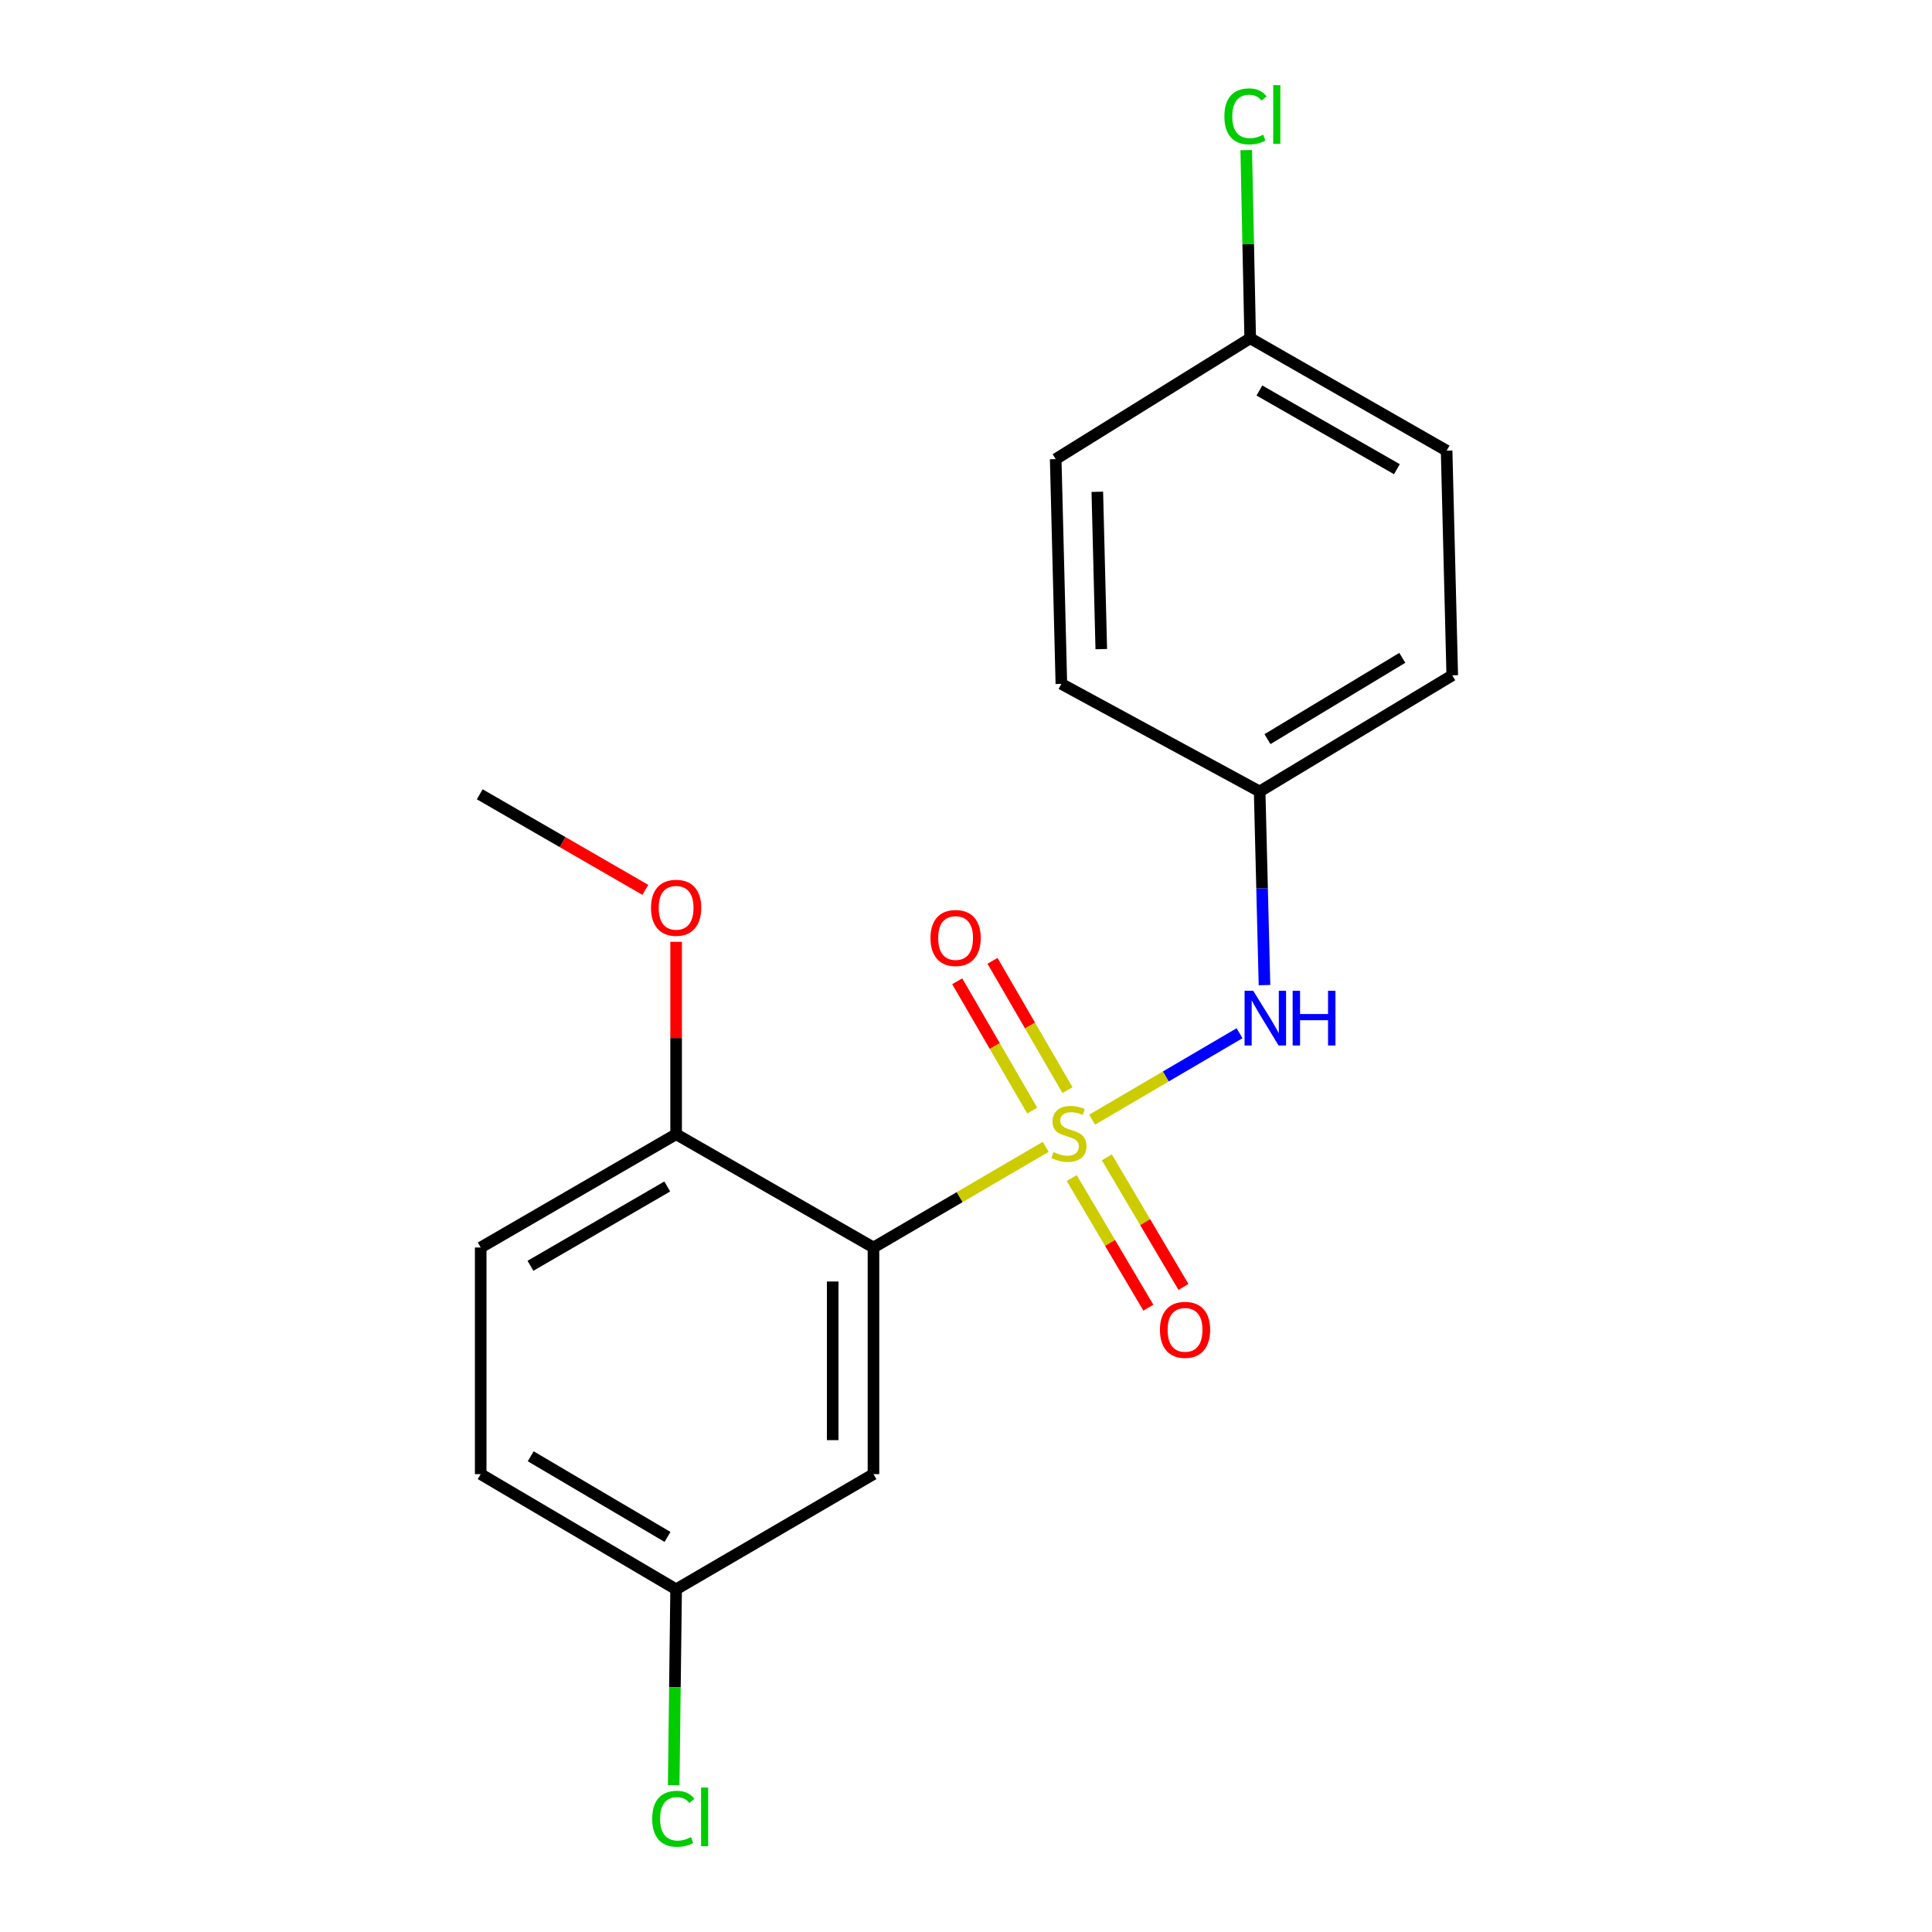 <?xml version='1.0' encoding='iso-8859-1'?>
<svg version='1.1' baseProfile='full'
              xmlns='http://www.w3.org/2000/svg'
                      xmlns:rdkit='http://www.rdkit.org/xml'
                      xmlns:xlink='http://www.w3.org/1999/xlink'
                  xml:space='preserve'
width='1000px' height='1000px' viewBox='0 0 1000 1000'>
<!-- END OF HEADER -->
<rect style='opacity:1.0;fill:#FFFFFF;stroke:none' width='1000' height='1000' x='0' y='0'> </rect>
<path class='bond-0' d='M 541.268,593.595 L 496.686,619.65' style='fill:none;fill-rule:evenodd;stroke:#CCCC00;stroke-width:6px;stroke-linecap:butt;stroke-linejoin:miter;stroke-opacity:1' />
<path class='bond-0' d='M 496.686,619.65 L 452.104,645.704' style='fill:none;fill-rule:evenodd;stroke:#000000;stroke-width:6px;stroke-linecap:butt;stroke-linejoin:miter;stroke-opacity:1' />
<path class='bond-1' d='M 565.303,579.526 L 603.449,557.162' style='fill:none;fill-rule:evenodd;stroke:#CCCC00;stroke-width:6px;stroke-linecap:butt;stroke-linejoin:miter;stroke-opacity:1' />
<path class='bond-1' d='M 603.449,557.162 L 641.594,534.799' style='fill:none;fill-rule:evenodd;stroke:#0000FF;stroke-width:6px;stroke-linecap:butt;stroke-linejoin:miter;stroke-opacity:1' />
<path class='bond-3' d='M 552.522,564.239 L 533.119,530.781' style='fill:none;fill-rule:evenodd;stroke:#CCCC00;stroke-width:6px;stroke-linecap:butt;stroke-linejoin:miter;stroke-opacity:1' />
<path class='bond-3' d='M 533.119,530.781 L 513.716,497.324' style='fill:none;fill-rule:evenodd;stroke:#FF0000;stroke-width:6px;stroke-linecap:butt;stroke-linejoin:miter;stroke-opacity:1' />
<path class='bond-3' d='M 534.265,574.827 L 514.862,541.369' style='fill:none;fill-rule:evenodd;stroke:#CCCC00;stroke-width:6px;stroke-linecap:butt;stroke-linejoin:miter;stroke-opacity:1' />
<path class='bond-3' d='M 514.862,541.369 L 495.459,507.911' style='fill:none;fill-rule:evenodd;stroke:#FF0000;stroke-width:6px;stroke-linecap:butt;stroke-linejoin:miter;stroke-opacity:1' />
<path class='bond-4' d='M 554.736,609.779 L 574.563,643.318' style='fill:none;fill-rule:evenodd;stroke:#CCCC00;stroke-width:6px;stroke-linecap:butt;stroke-linejoin:miter;stroke-opacity:1' />
<path class='bond-4' d='M 574.563,643.318 L 594.39,676.857' style='fill:none;fill-rule:evenodd;stroke:#FF0000;stroke-width:6px;stroke-linecap:butt;stroke-linejoin:miter;stroke-opacity:1' />
<path class='bond-4' d='M 572.903,599.039 L 592.73,632.578' style='fill:none;fill-rule:evenodd;stroke:#CCCC00;stroke-width:6px;stroke-linecap:butt;stroke-linejoin:miter;stroke-opacity:1' />
<path class='bond-4' d='M 592.73,632.578 L 612.558,666.117' style='fill:none;fill-rule:evenodd;stroke:#FF0000;stroke-width:6px;stroke-linecap:butt;stroke-linejoin:miter;stroke-opacity:1' />
<path class='bond-2' d='M 452.104,645.704 L 452.104,763.011' style='fill:none;fill-rule:evenodd;stroke:#000000;stroke-width:6px;stroke-linecap:butt;stroke-linejoin:miter;stroke-opacity:1' />
<path class='bond-2' d='M 431,663.3 L 431,745.415' style='fill:none;fill-rule:evenodd;stroke:#000000;stroke-width:6px;stroke-linecap:butt;stroke-linejoin:miter;stroke-opacity:1' />
<path class='bond-5' d='M 452.104,645.704 L 349.958,587.069' style='fill:none;fill-rule:evenodd;stroke:#000000;stroke-width:6px;stroke-linecap:butt;stroke-linejoin:miter;stroke-opacity:1' />
<path class='bond-6' d='M 654.502,509.886 L 653.245,459.779' style='fill:none;fill-rule:evenodd;stroke:#0000FF;stroke-width:6px;stroke-linecap:butt;stroke-linejoin:miter;stroke-opacity:1' />
<path class='bond-6' d='M 653.245,459.779 L 651.988,409.673' style='fill:none;fill-rule:evenodd;stroke:#000000;stroke-width:6px;stroke-linecap:butt;stroke-linejoin:miter;stroke-opacity:1' />
<path class='bond-8' d='M 452.104,763.011 L 349.958,822.631' style='fill:none;fill-rule:evenodd;stroke:#000000;stroke-width:6px;stroke-linecap:butt;stroke-linejoin:miter;stroke-opacity:1' />
<path class='bond-7' d='M 349.958,587.069 L 248.808,645.704' style='fill:none;fill-rule:evenodd;stroke:#000000;stroke-width:6px;stroke-linecap:butt;stroke-linejoin:miter;stroke-opacity:1' />
<path class='bond-7' d='M 345.37,614.123 L 274.565,655.168' style='fill:none;fill-rule:evenodd;stroke:#000000;stroke-width:6px;stroke-linecap:butt;stroke-linejoin:miter;stroke-opacity:1' />
<path class='bond-13' d='M 349.958,587.069 L 349.958,537.273' style='fill:none;fill-rule:evenodd;stroke:#000000;stroke-width:6px;stroke-linecap:butt;stroke-linejoin:miter;stroke-opacity:1' />
<path class='bond-13' d='M 349.958,537.273 L 349.958,487.478' style='fill:none;fill-rule:evenodd;stroke:#FF0000;stroke-width:6px;stroke-linecap:butt;stroke-linejoin:miter;stroke-opacity:1' />
<path class='bond-14' d='M 651.988,409.673 L 549.361,353.968' style='fill:none;fill-rule:evenodd;stroke:#000000;stroke-width:6px;stroke-linecap:butt;stroke-linejoin:miter;stroke-opacity:1' />
<path class='bond-15' d='M 651.988,409.673 L 751.684,349.548' style='fill:none;fill-rule:evenodd;stroke:#000000;stroke-width:6px;stroke-linecap:butt;stroke-linejoin:miter;stroke-opacity:1' />
<path class='bond-15' d='M 656.044,382.582 L 725.831,340.494' style='fill:none;fill-rule:evenodd;stroke:#000000;stroke-width:6px;stroke-linecap:butt;stroke-linejoin:miter;stroke-opacity:1' />
<path class='bond-10' d='M 248.808,645.704 L 248.808,763.011' style='fill:none;fill-rule:evenodd;stroke:#000000;stroke-width:6px;stroke-linecap:butt;stroke-linejoin:miter;stroke-opacity:1' />
<path class='bond-11' d='M 349.958,822.631 L 349.332,873.323' style='fill:none;fill-rule:evenodd;stroke:#000000;stroke-width:6px;stroke-linecap:butt;stroke-linejoin:miter;stroke-opacity:1' />
<path class='bond-11' d='M 349.332,873.323 L 348.707,924.014' style='fill:none;fill-rule:evenodd;stroke:#00CC00;stroke-width:6px;stroke-linecap:butt;stroke-linejoin:miter;stroke-opacity:1' />
<path class='bond-20' d='M 349.958,822.631 L 248.808,763.011' style='fill:none;fill-rule:evenodd;stroke:#000000;stroke-width:6px;stroke-linecap:butt;stroke-linejoin:miter;stroke-opacity:1' />
<path class='bond-20' d='M 345.502,795.507 L 274.697,753.773' style='fill:none;fill-rule:evenodd;stroke:#000000;stroke-width:6px;stroke-linecap:butt;stroke-linejoin:miter;stroke-opacity:1' />
<path class='bond-9' d='M 647.099,175.083 L 748.765,233.262' style='fill:none;fill-rule:evenodd;stroke:#000000;stroke-width:6px;stroke-linecap:butt;stroke-linejoin:miter;stroke-opacity:1' />
<path class='bond-9' d='M 651.867,202.127 L 723.033,242.852' style='fill:none;fill-rule:evenodd;stroke:#000000;stroke-width:6px;stroke-linecap:butt;stroke-linejoin:miter;stroke-opacity:1' />
<path class='bond-12' d='M 647.099,175.083 L 646.074,126.387' style='fill:none;fill-rule:evenodd;stroke:#000000;stroke-width:6px;stroke-linecap:butt;stroke-linejoin:miter;stroke-opacity:1' />
<path class='bond-12' d='M 646.074,126.387 L 645.049,77.691' style='fill:none;fill-rule:evenodd;stroke:#00CC00;stroke-width:6px;stroke-linecap:butt;stroke-linejoin:miter;stroke-opacity:1' />
<path class='bond-19' d='M 647.099,175.083 L 546.43,237.635' style='fill:none;fill-rule:evenodd;stroke:#000000;stroke-width:6px;stroke-linecap:butt;stroke-linejoin:miter;stroke-opacity:1' />
<path class='bond-18' d='M 334.024,460.59 L 291.17,435.858' style='fill:none;fill-rule:evenodd;stroke:#FF0000;stroke-width:6px;stroke-linecap:butt;stroke-linejoin:miter;stroke-opacity:1' />
<path class='bond-18' d='M 291.17,435.858 L 248.316,411.127' style='fill:none;fill-rule:evenodd;stroke:#000000;stroke-width:6px;stroke-linecap:butt;stroke-linejoin:miter;stroke-opacity:1' />
<path class='bond-17' d='M 549.361,353.968 L 546.43,237.635' style='fill:none;fill-rule:evenodd;stroke:#000000;stroke-width:6px;stroke-linecap:butt;stroke-linejoin:miter;stroke-opacity:1' />
<path class='bond-17' d='M 570.02,335.987 L 567.968,254.553' style='fill:none;fill-rule:evenodd;stroke:#000000;stroke-width:6px;stroke-linecap:butt;stroke-linejoin:miter;stroke-opacity:1' />
<path class='bond-16' d='M 751.684,349.548 L 748.765,233.262' style='fill:none;fill-rule:evenodd;stroke:#000000;stroke-width:6px;stroke-linecap:butt;stroke-linejoin:miter;stroke-opacity:1' />
<path  class='atom-0' d='M 545.277 596.296
Q 545.597 596.416, 546.917 596.976
Q 548.237 597.536, 549.677 597.896
Q 551.157 598.216, 552.597 598.216
Q 555.277 598.216, 556.837 596.936
Q 558.397 595.616, 558.397 593.336
Q 558.397 591.776, 557.597 590.816
Q 556.837 589.856, 555.637 589.336
Q 554.437 588.816, 552.437 588.216
Q 549.917 587.456, 548.397 586.736
Q 546.917 586.016, 545.837 584.496
Q 544.797 582.976, 544.797 580.416
Q 544.797 576.856, 547.197 574.656
Q 549.637 572.456, 554.437 572.456
Q 557.717 572.456, 561.437 574.016
L 560.517 577.096
Q 557.117 575.696, 554.557 575.696
Q 551.797 575.696, 550.277 576.856
Q 548.757 577.976, 548.797 579.936
Q 548.797 581.456, 549.557 582.376
Q 550.357 583.296, 551.477 583.816
Q 552.637 584.336, 554.557 584.936
Q 557.117 585.736, 558.637 586.536
Q 560.157 587.336, 561.237 588.976
Q 562.357 590.576, 562.357 593.336
Q 562.357 597.256, 559.717 599.376
Q 557.117 601.456, 552.757 601.456
Q 550.237 601.456, 548.317 600.896
Q 546.437 600.376, 544.197 599.456
L 545.277 596.296
' fill='#CCCC00'/>
<path  class='atom-2' d='M 648.671 512.819
L 657.951 527.819
Q 658.871 529.299, 660.351 531.979
Q 661.831 534.659, 661.911 534.819
L 661.911 512.819
L 665.671 512.819
L 665.671 541.139
L 661.791 541.139
L 651.831 524.739
Q 650.671 522.819, 649.431 520.619
Q 648.231 518.419, 647.871 517.739
L 647.871 541.139
L 644.191 541.139
L 644.191 512.819
L 648.671 512.819
' fill='#0000FF'/>
<path  class='atom-2' d='M 669.071 512.819
L 672.911 512.819
L 672.911 524.859
L 687.391 524.859
L 687.391 512.819
L 691.231 512.819
L 691.231 541.139
L 687.391 541.139
L 687.391 528.059
L 672.911 528.059
L 672.911 541.139
L 669.071 541.139
L 669.071 512.819
' fill='#0000FF'/>
<path  class='atom-4' d='M 481.618 485.507
Q 481.618 478.707, 484.978 474.907
Q 488.338 471.107, 494.618 471.107
Q 500.898 471.107, 504.258 474.907
Q 507.618 478.707, 507.618 485.507
Q 507.618 492.387, 504.218 496.307
Q 500.818 500.187, 494.618 500.187
Q 488.378 500.187, 484.978 496.307
Q 481.618 492.427, 481.618 485.507
M 494.618 496.987
Q 498.938 496.987, 501.258 494.107
Q 503.618 491.187, 503.618 485.507
Q 503.618 479.947, 501.258 477.147
Q 498.938 474.307, 494.618 474.307
Q 490.298 474.307, 487.938 477.107
Q 485.618 479.907, 485.618 485.507
Q 485.618 491.227, 487.938 494.107
Q 490.298 496.987, 494.618 496.987
' fill='#FF0000'/>
<path  class='atom-5' d='M 600.379 688.322
Q 600.379 681.522, 603.739 677.722
Q 607.099 673.922, 613.379 673.922
Q 619.659 673.922, 623.019 677.722
Q 626.379 681.522, 626.379 688.322
Q 626.379 695.202, 622.979 699.122
Q 619.579 703.002, 613.379 703.002
Q 607.139 703.002, 603.739 699.122
Q 600.379 695.242, 600.379 688.322
M 613.379 699.802
Q 617.699 699.802, 620.019 696.922
Q 622.379 694.002, 622.379 688.322
Q 622.379 682.762, 620.019 679.962
Q 617.699 677.122, 613.379 677.122
Q 609.059 677.122, 606.699 679.922
Q 604.379 682.722, 604.379 688.322
Q 604.379 694.042, 606.699 696.922
Q 609.059 699.802, 613.379 699.802
' fill='#FF0000'/>
<path  class='atom-12' d='M 337.584 941.399
Q 337.584 934.359, 340.864 930.679
Q 344.184 926.959, 350.464 926.959
Q 356.304 926.959, 359.424 931.079
L 356.784 933.239
Q 354.504 930.239, 350.464 930.239
Q 346.184 930.239, 343.904 933.119
Q 341.664 935.959, 341.664 941.399
Q 341.664 946.999, 343.984 949.879
Q 346.344 952.759, 350.904 952.759
Q 354.024 952.759, 357.664 950.879
L 358.784 953.879
Q 357.304 954.839, 355.064 955.399
Q 352.824 955.959, 350.344 955.959
Q 344.184 955.959, 340.864 952.199
Q 337.584 948.439, 337.584 941.399
' fill='#00CC00'/>
<path  class='atom-12' d='M 362.864 925.239
L 366.544 925.239
L 366.544 955.599
L 362.864 955.599
L 362.864 925.239
' fill='#00CC00'/>
<path  class='atom-13' d='M 633.74 60.234
Q 633.74 53.194, 637.02 49.514
Q 640.34 45.794, 646.62 45.794
Q 652.46 45.794, 655.58 49.914
L 652.94 52.074
Q 650.66 49.074, 646.62 49.074
Q 642.34 49.074, 640.06 51.954
Q 637.82 54.794, 637.82 60.234
Q 637.82 65.834, 640.14 68.714
Q 642.5 71.594, 647.06 71.594
Q 650.18 71.594, 653.82 69.714
L 654.94 72.714
Q 653.46 73.674, 651.22 74.234
Q 648.98 74.794, 646.5 74.794
Q 640.34 74.794, 637.02 71.034
Q 633.74 67.274, 633.74 60.234
' fill='#00CC00'/>
<path  class='atom-13' d='M 659.02 44.074
L 662.7 44.074
L 662.7 74.434
L 659.02 74.434
L 659.02 44.074
' fill='#00CC00'/>
<path  class='atom-14' d='M 336.958 469.866
Q 336.958 463.066, 340.318 459.266
Q 343.678 455.466, 349.958 455.466
Q 356.238 455.466, 359.598 459.266
Q 362.958 463.066, 362.958 469.866
Q 362.958 476.746, 359.558 480.666
Q 356.158 484.546, 349.958 484.546
Q 343.718 484.546, 340.318 480.666
Q 336.958 476.786, 336.958 469.866
M 349.958 481.346
Q 354.278 481.346, 356.598 478.466
Q 358.958 475.546, 358.958 469.866
Q 358.958 464.306, 356.598 461.506
Q 354.278 458.666, 349.958 458.666
Q 345.638 458.666, 343.278 461.466
Q 340.958 464.266, 340.958 469.866
Q 340.958 475.586, 343.278 478.466
Q 345.638 481.346, 349.958 481.346
' fill='#FF0000'/>
</svg>
